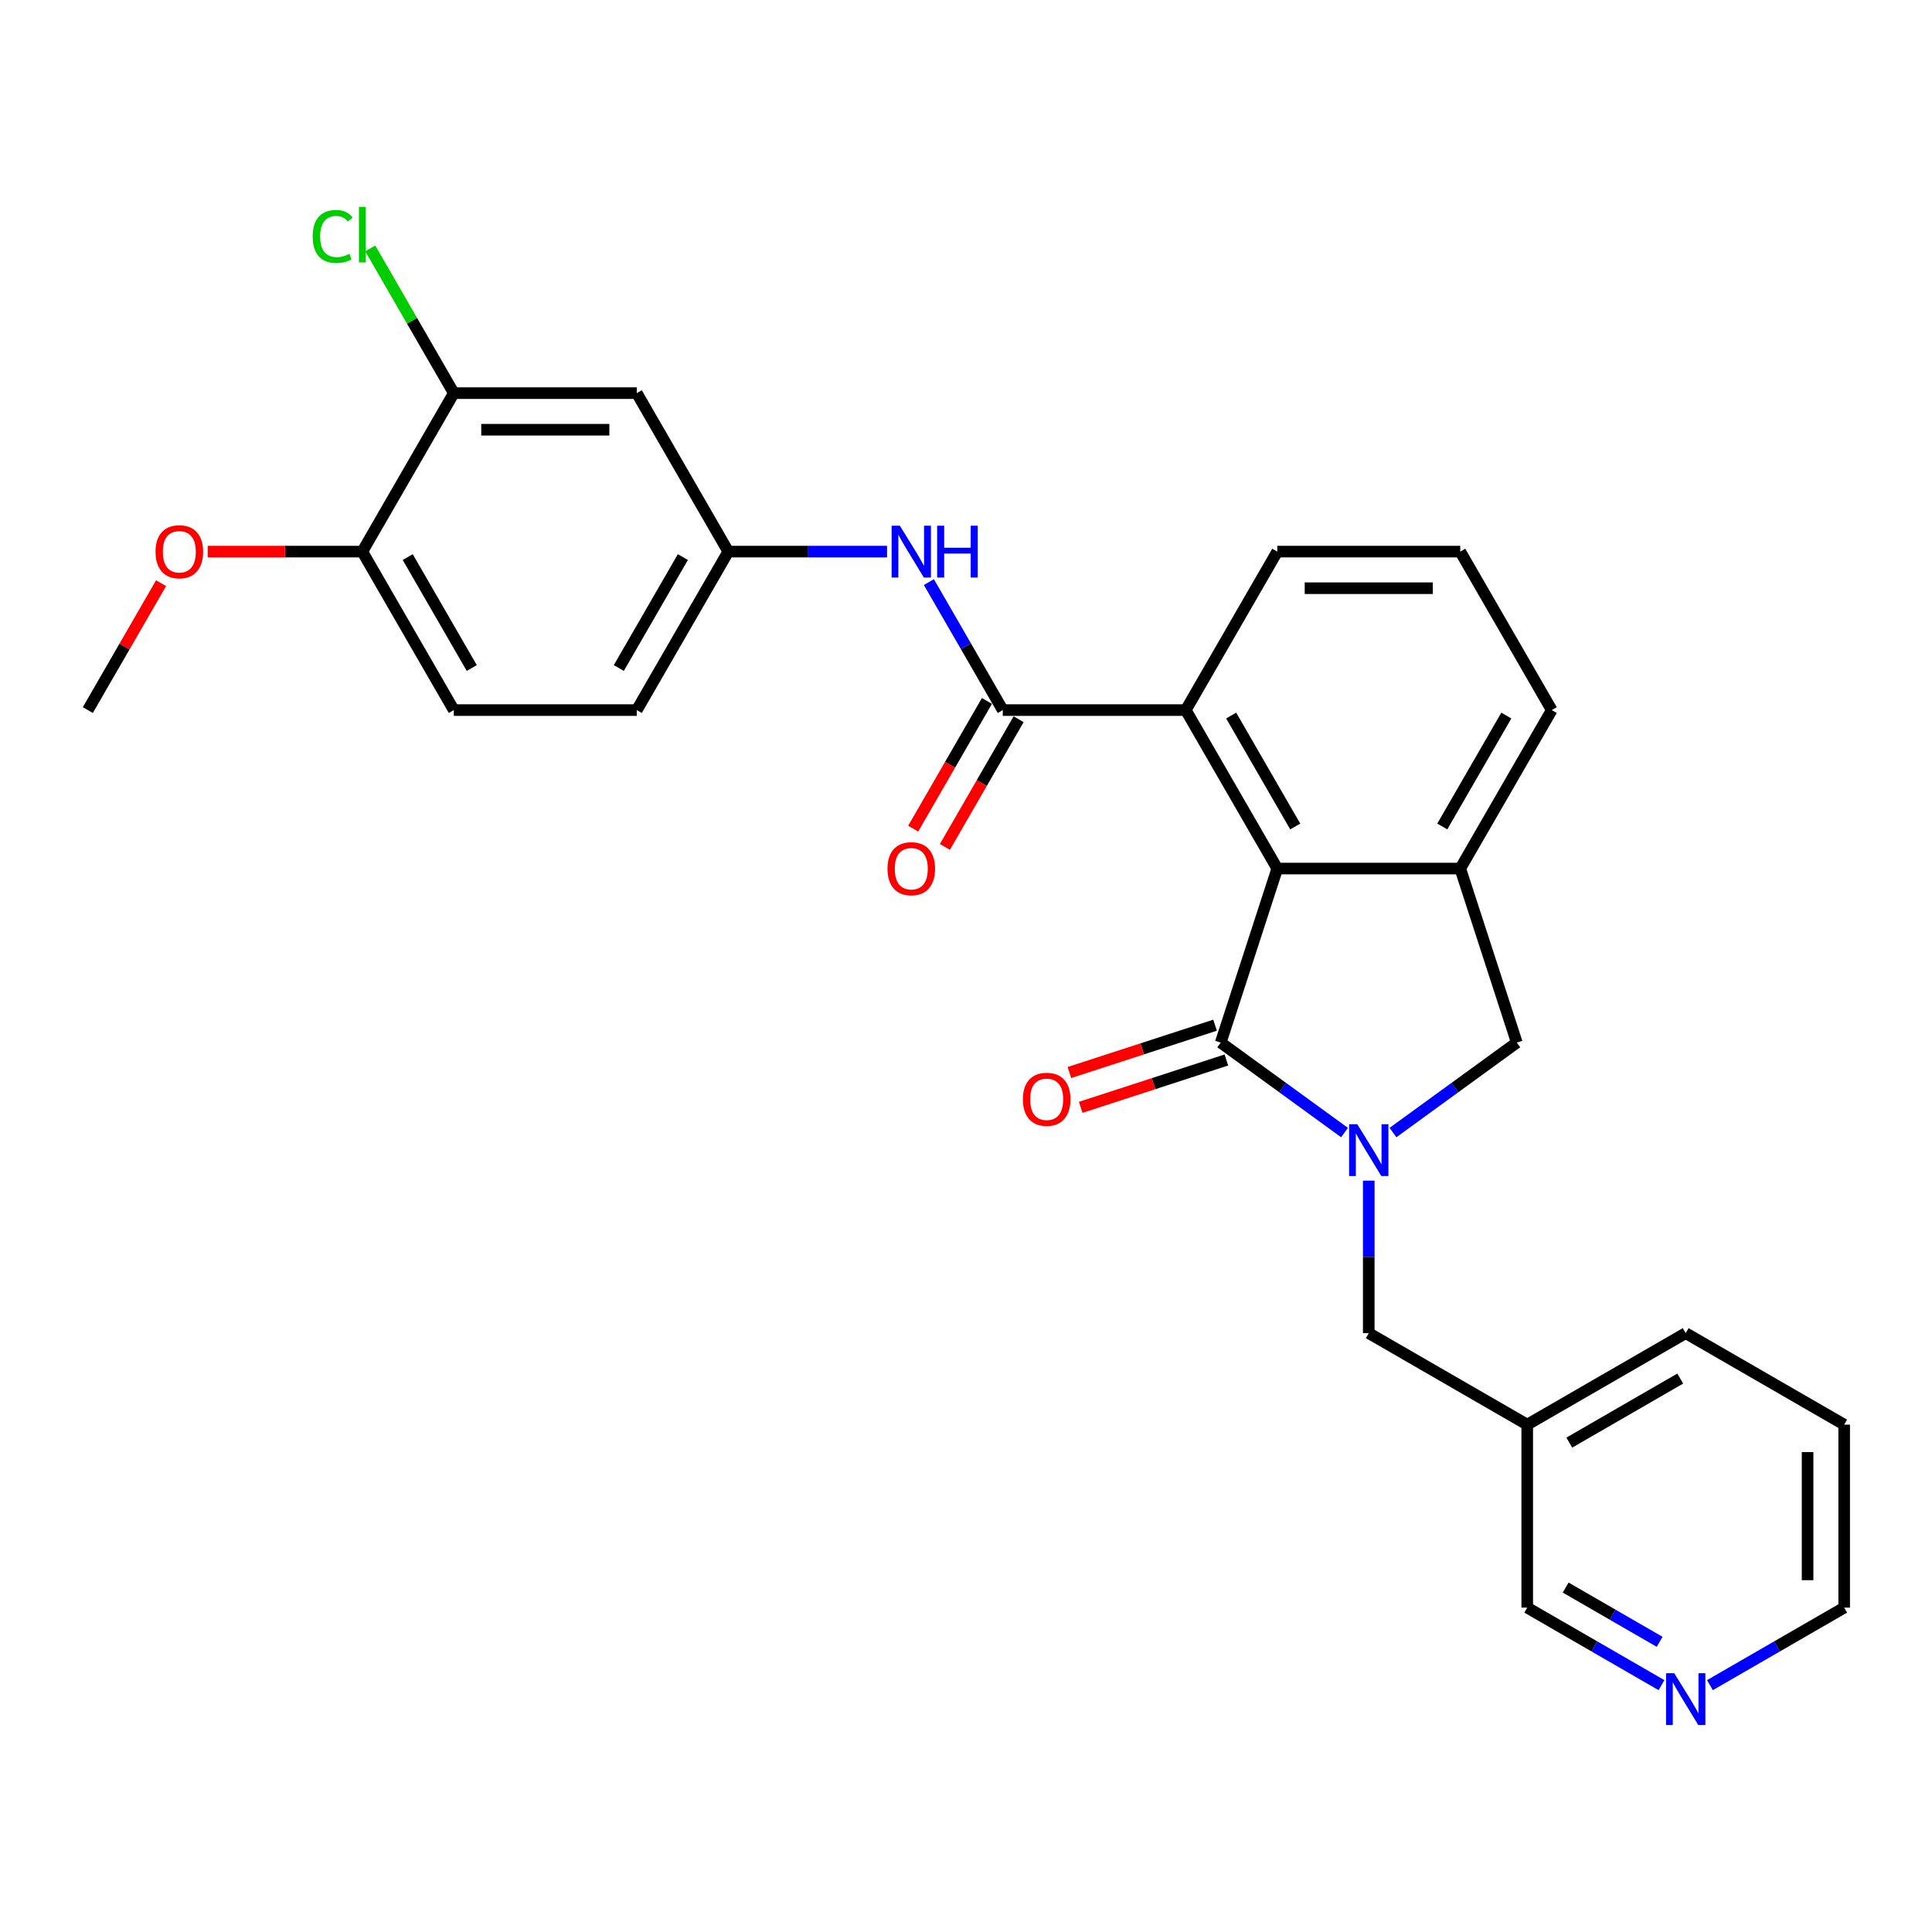 <?xml version='1.0' encoding='iso-8859-1'?>
<svg version='1.1' baseProfile='full'
              xmlns='http://www.w3.org/2000/svg'
                      xmlns:rdkit='http://www.rdkit.org/xml'
                      xmlns:xlink='http://www.w3.org/1999/xlink'
                  xml:space='preserve'
width='1000px' height='1000px' viewBox='0 0 1000 1000'>
<!-- END OF HEADER -->
<rect style='opacity:1.0;fill:#FFFFFF;stroke:none' width='1000' height='1000' x='0' y='0'> </rect>
<path class='bond-0' d='M 695.926,586.208 L 663.883,562.927' style='fill:none;fill-rule:evenodd;stroke:#0000FF;stroke-width:6px;stroke-linecap:butt;stroke-linejoin:miter;stroke-opacity:1' />
<path class='bond-0' d='M 663.883,562.927 L 631.839,539.646' style='fill:none;fill-rule:evenodd;stroke:#000000;stroke-width:6px;stroke-linecap:butt;stroke-linejoin:miter;stroke-opacity:1' />
<path class='bond-5' d='M 721.007,586.208 L 753.05,562.927' style='fill:none;fill-rule:evenodd;stroke:#0000FF;stroke-width:6px;stroke-linecap:butt;stroke-linejoin:miter;stroke-opacity:1' />
<path class='bond-5' d='M 753.05,562.927 L 785.093,539.646' style='fill:none;fill-rule:evenodd;stroke:#000000;stroke-width:6px;stroke-linecap:butt;stroke-linejoin:miter;stroke-opacity:1' />
<path class='bond-7' d='M 708.466,611.099 L 708.466,650.567' style='fill:none;fill-rule:evenodd;stroke:#0000FF;stroke-width:6px;stroke-linecap:butt;stroke-linejoin:miter;stroke-opacity:1' />
<path class='bond-7' d='M 708.466,650.567 L 708.466,690.035' style='fill:none;fill-rule:evenodd;stroke:#000000;stroke-width:6px;stroke-linecap:butt;stroke-linejoin:miter;stroke-opacity:1' />
<path class='bond-1' d='M 631.839,539.646 L 661.108,449.566' style='fill:none;fill-rule:evenodd;stroke:#000000;stroke-width:6px;stroke-linecap:butt;stroke-linejoin:miter;stroke-opacity:1' />
<path class='bond-11' d='M 628.913,530.638 L 591.213,542.888' style='fill:none;fill-rule:evenodd;stroke:#000000;stroke-width:6px;stroke-linecap:butt;stroke-linejoin:miter;stroke-opacity:1' />
<path class='bond-11' d='M 591.213,542.888 L 553.513,555.137' style='fill:none;fill-rule:evenodd;stroke:#FF0000;stroke-width:6px;stroke-linecap:butt;stroke-linejoin:miter;stroke-opacity:1' />
<path class='bond-11' d='M 634.766,548.654 L 597.067,560.904' style='fill:none;fill-rule:evenodd;stroke:#000000;stroke-width:6px;stroke-linecap:butt;stroke-linejoin:miter;stroke-opacity:1' />
<path class='bond-11' d='M 597.067,560.904 L 559.367,573.153' style='fill:none;fill-rule:evenodd;stroke:#FF0000;stroke-width:6px;stroke-linecap:butt;stroke-linejoin:miter;stroke-opacity:1' />
<path class='bond-4' d='M 661.108,449.566 L 613.75,367.54' style='fill:none;fill-rule:evenodd;stroke:#000000;stroke-width:6px;stroke-linecap:butt;stroke-linejoin:miter;stroke-opacity:1' />
<path class='bond-4' d='M 670.41,427.791 L 637.259,370.372' style='fill:none;fill-rule:evenodd;stroke:#000000;stroke-width:6px;stroke-linecap:butt;stroke-linejoin:miter;stroke-opacity:1' />
<path class='bond-28' d='M 661.108,449.566 L 755.824,449.566' style='fill:none;fill-rule:evenodd;stroke:#000000;stroke-width:6px;stroke-linecap:butt;stroke-linejoin:miter;stroke-opacity:1' />
<path class='bond-2' d='M 519.034,367.54 L 613.75,367.54' style='fill:none;fill-rule:evenodd;stroke:#000000;stroke-width:6px;stroke-linecap:butt;stroke-linejoin:miter;stroke-opacity:1' />
<path class='bond-6' d='M 519.034,367.54 L 499.911,334.416' style='fill:none;fill-rule:evenodd;stroke:#000000;stroke-width:6px;stroke-linecap:butt;stroke-linejoin:miter;stroke-opacity:1' />
<path class='bond-6' d='M 499.911,334.416 L 480.787,301.293' style='fill:none;fill-rule:evenodd;stroke:#0000FF;stroke-width:6px;stroke-linecap:butt;stroke-linejoin:miter;stroke-opacity:1' />
<path class='bond-12' d='M 510.832,362.804 L 491.752,395.852' style='fill:none;fill-rule:evenodd;stroke:#000000;stroke-width:6px;stroke-linecap:butt;stroke-linejoin:miter;stroke-opacity:1' />
<path class='bond-12' d='M 491.752,395.852 L 472.672,428.899' style='fill:none;fill-rule:evenodd;stroke:#FF0000;stroke-width:6px;stroke-linecap:butt;stroke-linejoin:miter;stroke-opacity:1' />
<path class='bond-12' d='M 527.237,372.275 L 508.157,405.323' style='fill:none;fill-rule:evenodd;stroke:#000000;stroke-width:6px;stroke-linecap:butt;stroke-linejoin:miter;stroke-opacity:1' />
<path class='bond-12' d='M 508.157,405.323 L 489.077,438.371' style='fill:none;fill-rule:evenodd;stroke:#FF0000;stroke-width:6px;stroke-linecap:butt;stroke-linejoin:miter;stroke-opacity:1' />
<path class='bond-3' d='M 755.824,449.566 L 785.093,539.646' style='fill:none;fill-rule:evenodd;stroke:#000000;stroke-width:6px;stroke-linecap:butt;stroke-linejoin:miter;stroke-opacity:1' />
<path class='bond-19' d='M 755.824,449.566 L 803.182,367.54' style='fill:none;fill-rule:evenodd;stroke:#000000;stroke-width:6px;stroke-linecap:butt;stroke-linejoin:miter;stroke-opacity:1' />
<path class='bond-19' d='M 746.523,427.791 L 779.673,370.372' style='fill:none;fill-rule:evenodd;stroke:#000000;stroke-width:6px;stroke-linecap:butt;stroke-linejoin:miter;stroke-opacity:1' />
<path class='bond-21' d='M 613.75,367.54 L 661.108,285.513' style='fill:none;fill-rule:evenodd;stroke:#000000;stroke-width:6px;stroke-linecap:butt;stroke-linejoin:miter;stroke-opacity:1' />
<path class='bond-10' d='M 459.136,285.513 L 418.048,285.513' style='fill:none;fill-rule:evenodd;stroke:#0000FF;stroke-width:6px;stroke-linecap:butt;stroke-linejoin:miter;stroke-opacity:1' />
<path class='bond-10' d='M 418.048,285.513 L 376.96,285.513' style='fill:none;fill-rule:evenodd;stroke:#000000;stroke-width:6px;stroke-linecap:butt;stroke-linejoin:miter;stroke-opacity:1' />
<path class='bond-15' d='M 708.466,690.035 L 790.493,737.393' style='fill:none;fill-rule:evenodd;stroke:#000000;stroke-width:6px;stroke-linecap:butt;stroke-linejoin:miter;stroke-opacity:1' />
<path class='bond-8' d='M 234.886,203.487 L 329.602,203.487' style='fill:none;fill-rule:evenodd;stroke:#000000;stroke-width:6px;stroke-linecap:butt;stroke-linejoin:miter;stroke-opacity:1' />
<path class='bond-8' d='M 249.094,222.43 L 315.395,222.43' style='fill:none;fill-rule:evenodd;stroke:#000000;stroke-width:6px;stroke-linecap:butt;stroke-linejoin:miter;stroke-opacity:1' />
<path class='bond-17' d='M 234.886,203.487 L 213.263,166.034' style='fill:none;fill-rule:evenodd;stroke:#000000;stroke-width:6px;stroke-linecap:butt;stroke-linejoin:miter;stroke-opacity:1' />
<path class='bond-17' d='M 213.263,166.034 L 191.639,128.58' style='fill:none;fill-rule:evenodd;stroke:#00CC00;stroke-width:6px;stroke-linecap:butt;stroke-linejoin:miter;stroke-opacity:1' />
<path class='bond-31' d='M 234.886,203.487 L 187.528,285.513' style='fill:none;fill-rule:evenodd;stroke:#000000;stroke-width:6px;stroke-linecap:butt;stroke-linejoin:miter;stroke-opacity:1' />
<path class='bond-9' d='M 329.602,203.487 L 376.96,285.513' style='fill:none;fill-rule:evenodd;stroke:#000000;stroke-width:6px;stroke-linecap:butt;stroke-linejoin:miter;stroke-opacity:1' />
<path class='bond-18' d='M 376.96,285.513 L 329.602,367.54' style='fill:none;fill-rule:evenodd;stroke:#000000;stroke-width:6px;stroke-linecap:butt;stroke-linejoin:miter;stroke-opacity:1' />
<path class='bond-18' d='M 353.451,288.346 L 320.301,345.764' style='fill:none;fill-rule:evenodd;stroke:#000000;stroke-width:6px;stroke-linecap:butt;stroke-linejoin:miter;stroke-opacity:1' />
<path class='bond-13' d='M 187.528,285.513 L 234.886,367.54' style='fill:none;fill-rule:evenodd;stroke:#000000;stroke-width:6px;stroke-linecap:butt;stroke-linejoin:miter;stroke-opacity:1' />
<path class='bond-13' d='M 211.037,288.346 L 244.188,345.764' style='fill:none;fill-rule:evenodd;stroke:#000000;stroke-width:6px;stroke-linecap:butt;stroke-linejoin:miter;stroke-opacity:1' />
<path class='bond-20' d='M 187.528,285.513 L 147.511,285.513' style='fill:none;fill-rule:evenodd;stroke:#000000;stroke-width:6px;stroke-linecap:butt;stroke-linejoin:miter;stroke-opacity:1' />
<path class='bond-20' d='M 147.511,285.513 L 107.493,285.513' style='fill:none;fill-rule:evenodd;stroke:#FF0000;stroke-width:6px;stroke-linecap:butt;stroke-linejoin:miter;stroke-opacity:1' />
<path class='bond-14' d='M 859.979,872.227 L 825.236,852.168' style='fill:none;fill-rule:evenodd;stroke:#0000FF;stroke-width:6px;stroke-linecap:butt;stroke-linejoin:miter;stroke-opacity:1' />
<path class='bond-14' d='M 825.236,852.168 L 790.493,832.109' style='fill:none;fill-rule:evenodd;stroke:#000000;stroke-width:6px;stroke-linecap:butt;stroke-linejoin:miter;stroke-opacity:1' />
<path class='bond-14' d='M 859.027,849.804 L 834.707,835.762' style='fill:none;fill-rule:evenodd;stroke:#0000FF;stroke-width:6px;stroke-linecap:butt;stroke-linejoin:miter;stroke-opacity:1' />
<path class='bond-14' d='M 834.707,835.762 L 810.387,821.721' style='fill:none;fill-rule:evenodd;stroke:#000000;stroke-width:6px;stroke-linecap:butt;stroke-linejoin:miter;stroke-opacity:1' />
<path class='bond-30' d='M 885.059,872.227 L 919.802,852.168' style='fill:none;fill-rule:evenodd;stroke:#0000FF;stroke-width:6px;stroke-linecap:butt;stroke-linejoin:miter;stroke-opacity:1' />
<path class='bond-30' d='M 919.802,852.168 L 954.545,832.109' style='fill:none;fill-rule:evenodd;stroke:#000000;stroke-width:6px;stroke-linecap:butt;stroke-linejoin:miter;stroke-opacity:1' />
<path class='bond-22' d='M 790.493,737.393 L 790.493,832.109' style='fill:none;fill-rule:evenodd;stroke:#000000;stroke-width:6px;stroke-linecap:butt;stroke-linejoin:miter;stroke-opacity:1' />
<path class='bond-25' d='M 790.493,737.393 L 872.519,690.035' style='fill:none;fill-rule:evenodd;stroke:#000000;stroke-width:6px;stroke-linecap:butt;stroke-linejoin:miter;stroke-opacity:1' />
<path class='bond-25' d='M 812.268,746.694 L 869.687,713.544' style='fill:none;fill-rule:evenodd;stroke:#000000;stroke-width:6px;stroke-linecap:butt;stroke-linejoin:miter;stroke-opacity:1' />
<path class='bond-16' d='M 234.886,367.54 L 329.602,367.54' style='fill:none;fill-rule:evenodd;stroke:#000000;stroke-width:6px;stroke-linecap:butt;stroke-linejoin:miter;stroke-opacity:1' />
<path class='bond-23' d='M 803.182,367.54 L 755.824,285.513' style='fill:none;fill-rule:evenodd;stroke:#000000;stroke-width:6px;stroke-linecap:butt;stroke-linejoin:miter;stroke-opacity:1' />
<path class='bond-26' d='M 83.374,301.861 L 64.414,334.7' style='fill:none;fill-rule:evenodd;stroke:#FF0000;stroke-width:6px;stroke-linecap:butt;stroke-linejoin:miter;stroke-opacity:1' />
<path class='bond-26' d='M 64.414,334.7 L 45.455,367.54' style='fill:none;fill-rule:evenodd;stroke:#000000;stroke-width:6px;stroke-linecap:butt;stroke-linejoin:miter;stroke-opacity:1' />
<path class='bond-29' d='M 661.108,285.513 L 755.824,285.513' style='fill:none;fill-rule:evenodd;stroke:#000000;stroke-width:6px;stroke-linecap:butt;stroke-linejoin:miter;stroke-opacity:1' />
<path class='bond-29' d='M 675.316,304.456 L 741.617,304.456' style='fill:none;fill-rule:evenodd;stroke:#000000;stroke-width:6px;stroke-linecap:butt;stroke-linejoin:miter;stroke-opacity:1' />
<path class='bond-24' d='M 954.545,832.109 L 954.545,737.393' style='fill:none;fill-rule:evenodd;stroke:#000000;stroke-width:6px;stroke-linecap:butt;stroke-linejoin:miter;stroke-opacity:1' />
<path class='bond-24' d='M 935.602,817.901 L 935.602,751.6' style='fill:none;fill-rule:evenodd;stroke:#000000;stroke-width:6px;stroke-linecap:butt;stroke-linejoin:miter;stroke-opacity:1' />
<path class='bond-27' d='M 872.519,690.035 L 954.545,737.393' style='fill:none;fill-rule:evenodd;stroke:#000000;stroke-width:6px;stroke-linecap:butt;stroke-linejoin:miter;stroke-opacity:1' />
<path  class='atom-0' d='M 702.537 581.907
L 711.327 596.115
Q 712.198 597.516, 713.6 600.055
Q 715.002 602.593, 715.077 602.745
L 715.077 581.907
L 718.639 581.907
L 718.639 608.731
L 714.964 608.731
L 705.53 593.197
Q 704.431 591.379, 703.257 589.295
Q 702.12 587.211, 701.779 586.567
L 701.779 608.731
L 698.294 608.731
L 698.294 581.907
L 702.537 581.907
' fill='#0000FF'/>
<path  class='atom-7' d='M 465.747 272.102
L 474.537 286.309
Q 475.408 287.711, 476.81 290.249
Q 478.212 292.787, 478.287 292.939
L 478.287 272.102
L 481.849 272.102
L 481.849 298.925
L 478.174 298.925
L 468.74 283.392
Q 467.641 281.573, 466.467 279.489
Q 465.33 277.406, 464.989 276.762
L 464.989 298.925
L 461.504 298.925
L 461.504 272.102
L 465.747 272.102
' fill='#0000FF'/>
<path  class='atom-7' d='M 485.069 272.102
L 488.706 272.102
L 488.706 283.505
L 502.421 283.505
L 502.421 272.102
L 506.058 272.102
L 506.058 298.925
L 502.421 298.925
L 502.421 286.536
L 488.706 286.536
L 488.706 298.925
L 485.069 298.925
L 485.069 272.102
' fill='#0000FF'/>
<path  class='atom-12' d='M 529.446 568.991
Q 529.446 562.55, 532.629 558.951
Q 535.811 555.352, 541.759 555.352
Q 547.707 555.352, 550.89 558.951
Q 554.072 562.55, 554.072 568.991
Q 554.072 575.507, 550.852 579.22
Q 547.632 582.895, 541.759 582.895
Q 535.849 582.895, 532.629 579.22
Q 529.446 575.545, 529.446 568.991
M 541.759 579.864
Q 545.851 579.864, 548.048 577.137
Q 550.284 574.371, 550.284 568.991
Q 550.284 563.725, 548.048 561.073
Q 545.851 558.383, 541.759 558.383
Q 537.667 558.383, 535.432 561.035
Q 533.235 563.687, 533.235 568.991
Q 533.235 574.409, 535.432 577.137
Q 537.667 579.864, 541.759 579.864
' fill='#FF0000'/>
<path  class='atom-13' d='M 459.363 449.642
Q 459.363 443.201, 462.546 439.602
Q 465.728 436.003, 471.676 436.003
Q 477.624 436.003, 480.807 439.602
Q 483.989 443.201, 483.989 449.642
Q 483.989 456.158, 480.769 459.871
Q 477.549 463.546, 471.676 463.546
Q 465.766 463.546, 462.546 459.871
Q 459.363 456.196, 459.363 449.642
M 471.676 460.515
Q 475.768 460.515, 477.965 457.787
Q 480.201 455.022, 480.201 449.642
Q 480.201 444.376, 477.965 441.724
Q 475.768 439.034, 471.676 439.034
Q 467.585 439.034, 465.349 441.686
Q 463.152 444.338, 463.152 449.642
Q 463.152 455.06, 465.349 457.787
Q 467.585 460.515, 471.676 460.515
' fill='#FF0000'/>
<path  class='atom-15' d='M 866.59 866.055
L 875.379 880.262
Q 876.251 881.664, 877.653 884.203
Q 879.054 886.741, 879.13 886.893
L 879.13 866.055
L 882.692 866.055
L 882.692 892.879
L 879.017 892.879
L 869.583 877.345
Q 868.484 875.527, 867.31 873.443
Q 866.173 871.359, 865.832 870.715
L 865.832 892.879
L 862.347 892.879
L 862.347 866.055
L 866.59 866.055
' fill='#0000FF'/>
<path  class='atom-18' d='M 161.842 122.389
Q 161.842 115.721, 164.948 112.235
Q 168.093 108.712, 174.041 108.712
Q 179.572 108.712, 182.527 112.614
L 180.027 114.66
Q 177.867 111.818, 174.041 111.818
Q 169.987 111.818, 167.828 114.546
Q 165.706 117.236, 165.706 122.389
Q 165.706 127.693, 167.903 130.421
Q 170.139 133.148, 174.458 133.148
Q 177.413 133.148, 180.86 131.368
L 181.921 134.209
Q 180.519 135.118, 178.398 135.649
Q 176.276 136.179, 173.927 136.179
Q 168.093 136.179, 164.948 132.618
Q 161.842 129.057, 161.842 122.389
' fill='#00CC00'/>
<path  class='atom-18' d='M 185.786 107.083
L 189.271 107.083
L 189.271 135.838
L 185.786 135.838
L 185.786 107.083
' fill='#00CC00'/>
<path  class='atom-21' d='M 80.499 285.589
Q 80.499 279.148, 83.682 275.549
Q 86.864 271.95, 92.812 271.95
Q 98.761 271.95, 101.943 275.549
Q 105.126 279.148, 105.126 285.589
Q 105.126 292.106, 101.905 295.818
Q 98.685 299.493, 92.812 299.493
Q 86.902 299.493, 83.682 295.818
Q 80.499 292.143, 80.499 285.589
M 92.812 296.462
Q 96.904 296.462, 99.102 293.735
Q 101.337 290.969, 101.337 285.589
Q 101.337 280.323, 99.102 277.671
Q 96.904 274.981, 92.812 274.981
Q 88.721 274.981, 86.486 277.633
Q 84.288 280.285, 84.288 285.589
Q 84.288 291.007, 86.486 293.735
Q 88.721 296.462, 92.812 296.462
' fill='#FF0000'/>
</svg>
